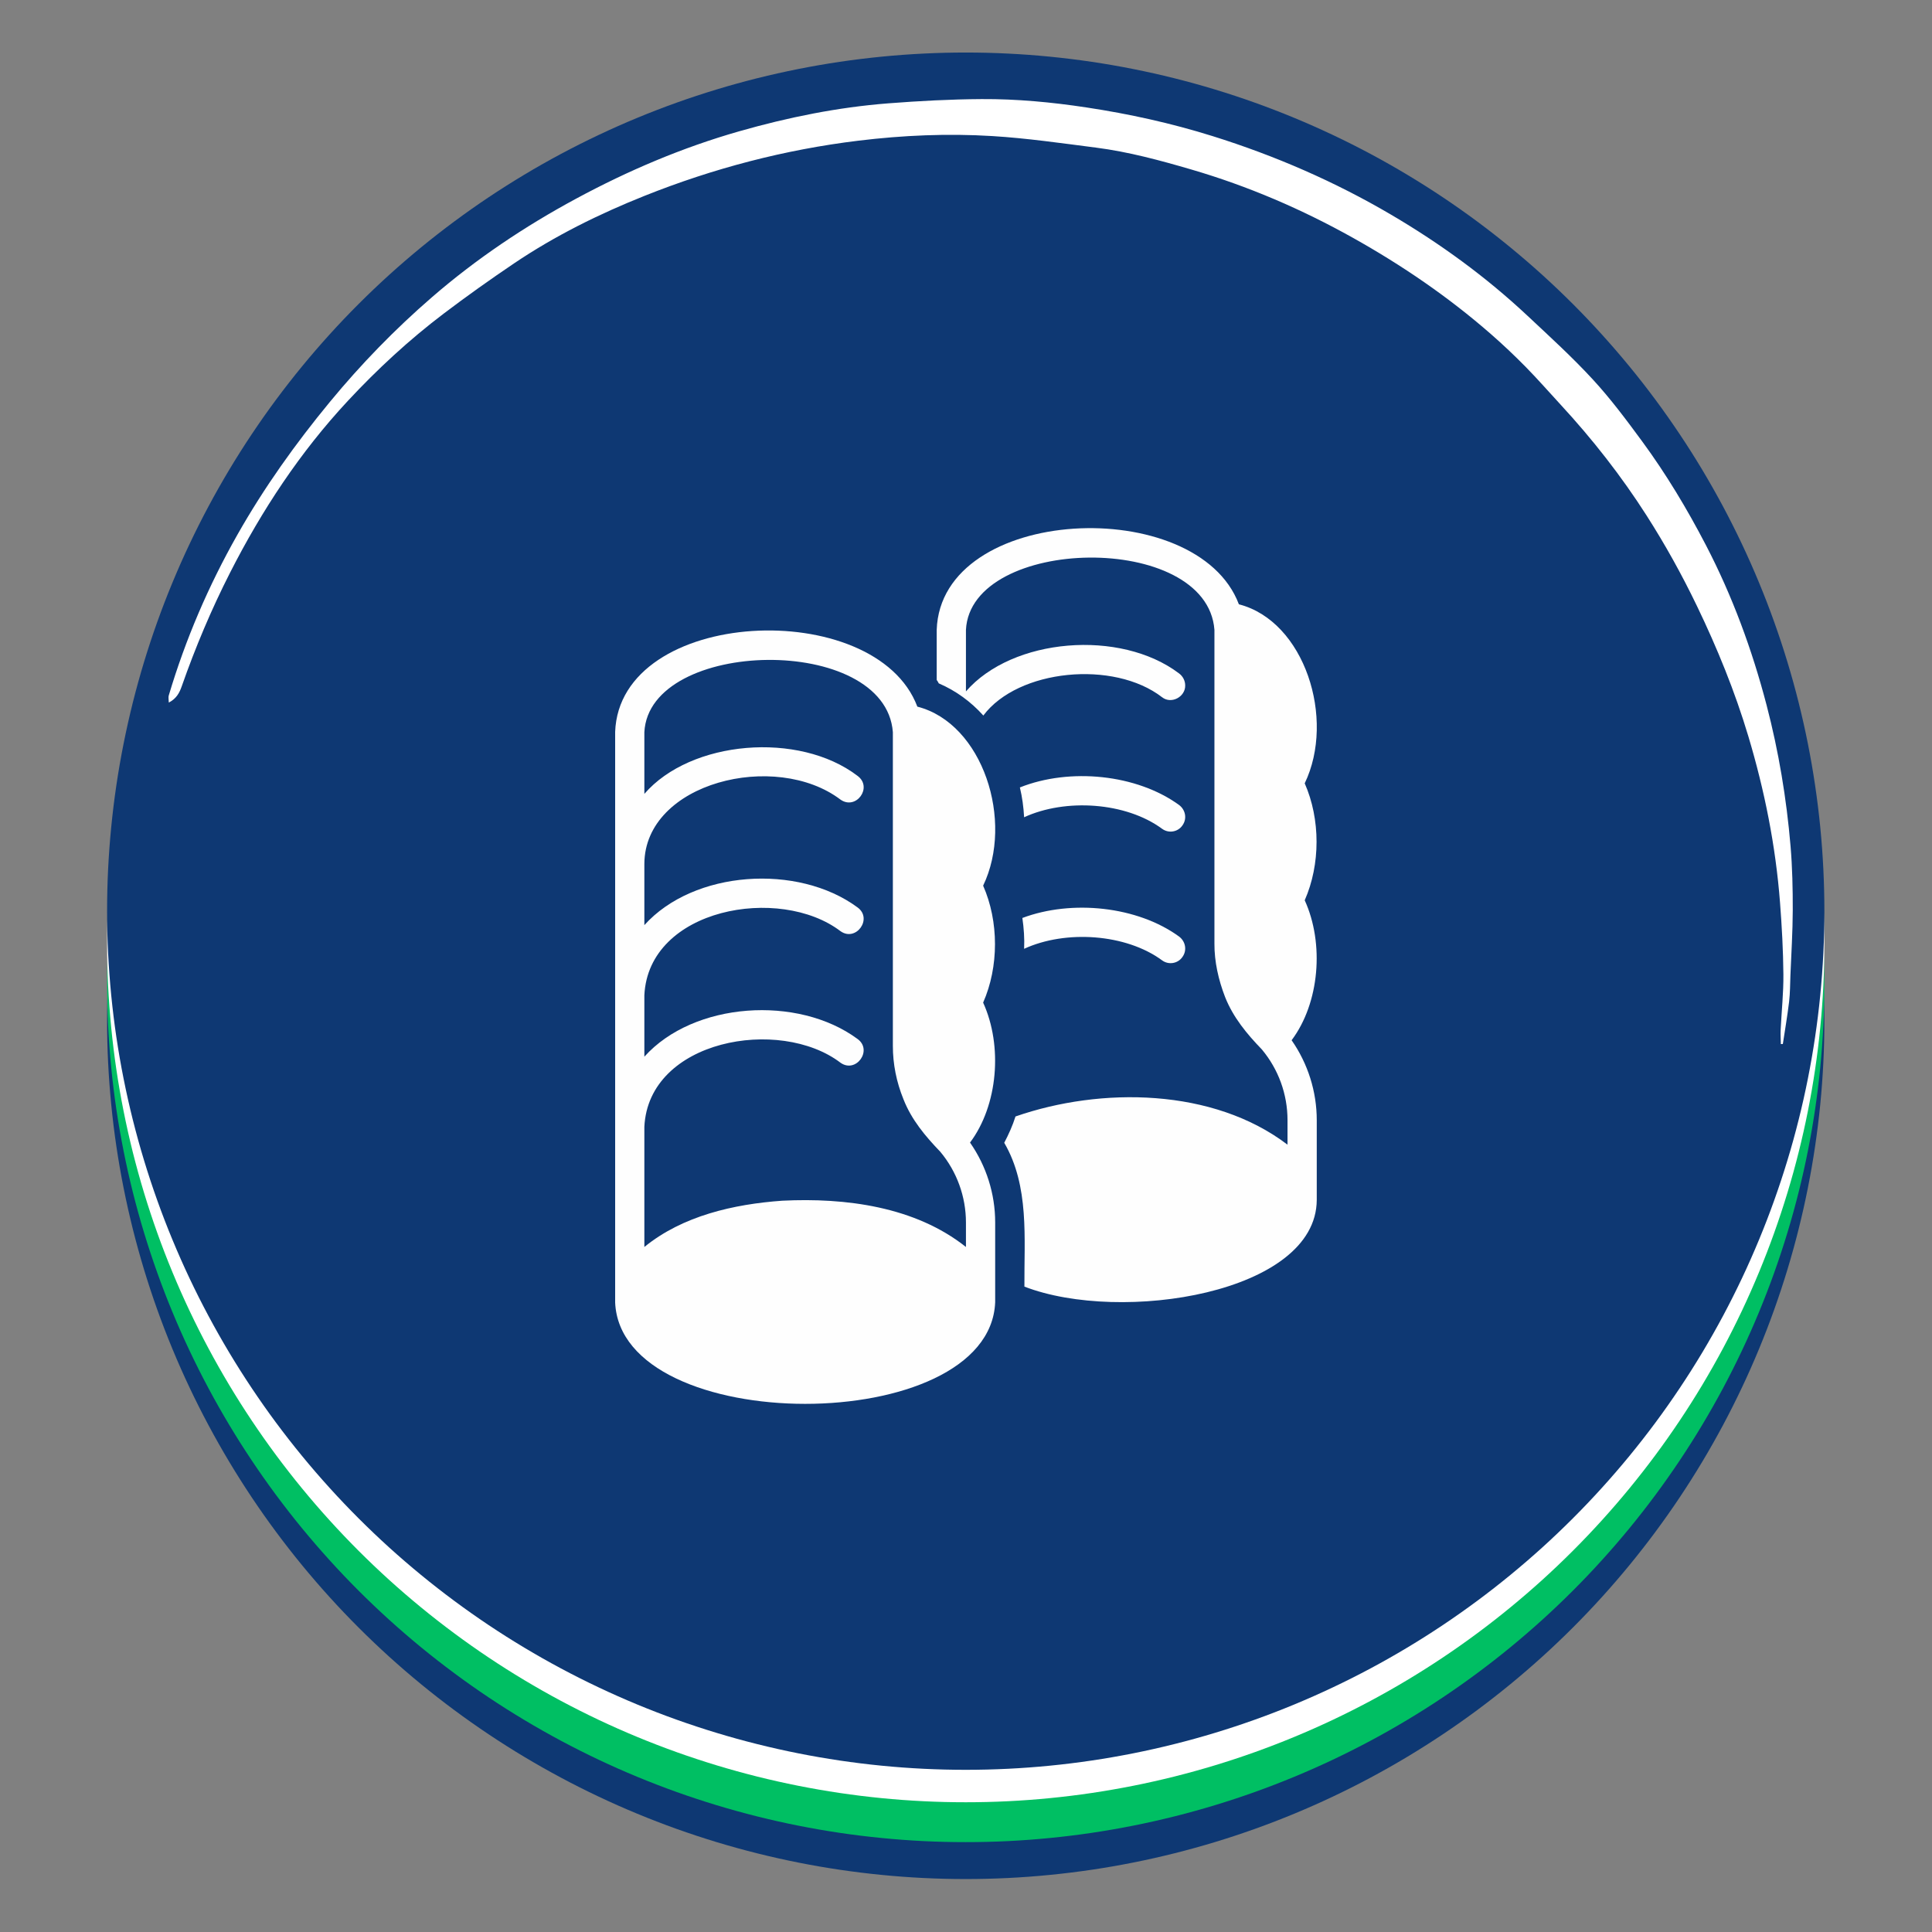 <?xml version="1.0" encoding="UTF-8"?> <svg xmlns="http://www.w3.org/2000/svg" xmlns:xlink="http://www.w3.org/1999/xlink" width="1080" zoomAndPan="magnify" viewBox="0 0 810 810" height="1080" preserveAspectRatio="xMidYMid meet" version="1.0"><rect x="0" y="0" width="810" height="810" fill="#808080" stroke="none"/><defs><clipPath id="a7c944655b"><path d="M 44.977 67.816 L 764.879 67.816 L 764.879 787.75 L 44.977 787.75 Z M 44.977 67.816 " clip-rule="nonzero"></path></clipPath><clipPath id="a9db45cac1"><path d="M 44.977 52.344 L 764.879 52.344 L 764.879 772.32 L 44.977 772.32 Z M 44.977 52.344 " clip-rule="nonzero"></path></clipPath><clipPath id="c19fd766e5"><path d="M 44.977 35.629 L 764.879 35.629 L 764.879 755.605 L 44.977 755.605 Z M 44.977 35.629 " clip-rule="nonzero"></path></clipPath><clipPath id="db542e0173"><path d="M 44.977 22.023 L 764.879 22.023 L 764.879 742.004 L 44.977 742.004 Z M 44.977 22.023 " clip-rule="nonzero"></path></clipPath><clipPath id="5993ae10e3"><path d="M 70 41 L 752 41 L 752 438 L 70 438 Z M 70 41 " clip-rule="nonzero"></path></clipPath><clipPath id="0909ffa8c3"><path d="M 747.367 438.148 L 68.016 305.156 L 131.559 -19.434 L 810.91 113.559 Z M 747.367 438.148 " clip-rule="nonzero"></path></clipPath><clipPath id="eb7eead6cb"><path d="M 747.367 438.148 L 68.016 305.156 L 131.559 -19.434 L 810.91 113.559 Z M 747.367 438.148 " clip-rule="nonzero"></path></clipPath><clipPath id="93d84c2481"><path d="M 747.367 438.148 L 68.016 305.156 L 131.559 -19.434 L 810.91 113.559 Z M 747.367 438.148 " clip-rule="nonzero"></path></clipPath><clipPath id="54bf4ddb55"><path d="M 392 221.078 L 551.906 221.078 L 551.906 546 L 392 546 Z M 392 221.078 " clip-rule="nonzero"></path></clipPath><clipPath id="28f26bbf2c"><path d="M 257.906 264 L 418 264 L 418 588.578 L 257.906 588.578 Z M 257.906 264 " clip-rule="nonzero"></path></clipPath></defs><g clip-path="url(#a7c944655b)"><path fill="#0e3873" d="M 764.879 427.809 C 764.879 433.699 764.73 439.586 764.445 445.473 C 764.152 451.359 763.727 457.23 763.148 463.094 C 762.57 468.953 761.844 474.805 760.98 480.629 C 760.117 486.457 759.113 492.262 757.961 498.035 C 756.812 503.816 755.523 509.562 754.09 515.277 C 752.66 520.992 751.09 526.668 749.375 532.309 C 747.668 537.949 745.816 543.535 743.832 549.086 C 741.852 554.633 739.727 560.125 737.473 565.57 C 735.219 571.012 732.836 576.398 730.316 581.719 C 727.793 587.047 725.148 592.309 722.375 597.504 C 719.59 602.699 716.691 607.828 713.664 612.875 C 710.633 617.93 707.484 622.91 704.207 627.809 C 700.934 632.707 697.543 637.52 694.035 642.25 C 690.523 646.98 686.902 651.625 683.164 656.184 C 679.426 660.734 675.578 665.199 671.621 669.562 C 667.668 673.93 663.605 678.195 659.441 682.359 C 655.273 686.527 651.008 690.586 646.645 694.543 C 642.277 698.496 637.812 702.348 633.262 706.086 C 628.707 709.824 624.066 713.441 619.336 716.957 C 614.598 720.465 609.785 723.855 604.887 727.129 C 599.988 730.398 595.012 733.555 589.961 736.582 C 584.906 739.605 579.781 742.512 574.59 745.289 C 569.391 748.07 564.125 750.715 558.805 753.234 C 553.477 755.758 548.094 758.141 542.648 760.395 C 537.203 762.648 531.711 764.773 526.164 766.754 C 520.613 768.738 515.027 770.582 509.391 772.297 C 503.75 774.004 498.07 775.574 492.359 777.008 C 486.645 778.438 480.895 779.73 475.117 780.879 C 469.34 782.031 463.535 783.039 457.707 783.902 C 451.883 784.766 446.035 785.484 440.172 786.062 C 434.312 786.641 428.438 787.074 422.551 787.367 C 416.664 787.652 410.777 787.801 404.887 787.801 C 398.996 787.801 393.109 787.652 387.223 787.367 C 381.336 787.074 375.461 786.641 369.602 786.062 C 363.742 785.484 357.891 784.766 352.066 783.902 C 346.238 783.039 340.434 782.031 334.656 780.879 C 328.879 779.73 323.133 778.438 317.414 777.008 C 311.703 775.574 306.027 774.004 300.391 772.297 C 294.754 770.582 289.16 768.738 283.609 766.754 C 278.062 764.773 272.57 762.648 267.125 760.395 C 261.684 758.141 256.297 755.758 250.973 753.234 C 245.648 750.715 240.387 748.07 235.191 745.289 C 229.992 742.512 224.871 739.605 219.816 736.582 C 214.762 733.555 209.785 730.398 204.887 727.129 C 199.988 723.855 195.176 720.465 190.445 716.957 C 185.711 713.441 181.066 709.824 176.512 706.086 C 171.961 702.348 167.496 698.496 163.129 694.543 C 158.766 690.586 154.5 686.527 150.332 682.359 C 146.168 678.195 142.105 673.93 138.152 669.562 C 134.195 665.199 130.348 660.734 126.609 656.184 C 122.871 651.625 119.254 646.98 115.738 642.25 C 112.23 637.52 108.84 632.707 105.566 627.809 C 102.297 622.91 99.141 617.93 96.113 612.875 C 93.086 607.828 90.184 602.699 87.406 597.504 C 84.625 592.309 81.98 587.047 79.461 581.719 C 76.938 576.398 74.555 571.012 72.301 565.57 C 70.047 560.125 67.922 554.633 65.941 549.086 C 63.957 543.535 62.113 537.949 60.398 532.309 C 58.691 526.668 57.121 520.992 55.684 515.277 C 54.258 509.562 52.965 503.816 51.816 498.035 C 50.664 492.262 49.656 486.457 48.793 480.629 C 47.93 474.805 47.211 468.953 46.633 463.094 C 46.055 457.23 45.621 451.359 45.328 445.473 C 45.043 439.586 44.898 433.699 44.898 427.809 C 44.898 421.914 45.043 416.031 45.328 410.145 C 45.621 404.258 46.055 398.383 46.633 392.523 C 47.211 386.66 47.93 380.812 48.793 374.988 C 49.656 369.16 50.664 363.352 51.816 357.578 C 52.965 351.797 54.258 346.051 55.684 340.336 C 57.121 334.625 58.691 328.941 60.398 323.305 C 62.113 317.668 63.957 312.078 65.941 306.527 C 67.922 300.984 70.047 295.488 72.301 290.043 C 74.555 284.598 76.938 279.215 79.461 273.891 C 81.98 268.566 84.625 263.301 87.406 258.113 C 90.184 252.914 93.086 247.785 96.113 242.734 C 99.141 237.684 102.297 232.707 105.566 227.805 C 108.84 222.906 112.23 218.094 115.738 213.363 C 119.254 208.629 122.871 203.988 126.609 199.43 C 130.348 194.879 134.195 190.418 138.152 186.051 C 142.105 181.688 146.168 177.422 150.332 173.254 C 154.5 169.09 158.766 165.027 163.129 161.074 C 167.496 157.117 171.961 153.27 176.512 149.531 C 181.066 145.793 185.711 142.172 190.445 138.66 C 195.176 135.152 199.988 131.762 204.887 128.488 C 209.785 125.211 214.762 122.062 219.816 119.031 C 224.871 116.004 229.992 113.102 235.191 110.32 C 240.387 107.547 245.648 104.902 250.973 102.379 C 256.297 99.859 261.684 97.477 267.125 95.223 C 272.57 92.969 278.062 90.844 283.609 88.863 C 289.16 86.875 294.754 85.027 300.391 83.32 C 306.027 81.605 311.703 80.035 317.414 78.605 C 323.133 77.172 328.879 75.887 334.656 74.73 C 340.434 73.582 346.238 72.578 352.066 71.715 C 357.891 70.852 363.742 70.133 369.602 69.555 C 375.461 68.977 381.336 68.543 387.223 68.25 C 393.109 67.965 398.996 67.816 404.887 67.816 C 410.777 67.816 416.664 67.965 422.551 68.25 C 428.438 68.543 434.312 68.977 440.172 69.555 C 446.035 70.133 451.883 70.852 457.707 71.715 C 463.535 72.578 469.34 73.582 475.117 74.73 C 480.895 75.887 486.645 77.172 492.359 78.605 C 498.07 80.035 503.75 81.605 509.391 83.32 C 515.027 85.027 520.613 86.875 526.164 88.863 C 531.711 90.844 537.203 92.969 542.648 95.223 C 548.094 97.477 553.477 99.859 558.805 102.379 C 564.125 104.902 569.391 107.547 574.59 110.32 C 579.781 113.102 584.906 116.004 589.961 119.031 C 595.012 122.062 599.988 125.211 604.887 128.488 C 609.785 131.762 614.598 135.152 619.336 138.66 C 624.066 142.172 628.707 145.793 633.262 149.531 C 637.812 153.27 642.277 157.117 646.645 161.074 C 651.008 165.027 655.273 169.09 659.441 173.254 C 663.605 177.422 667.668 181.688 671.621 186.051 C 675.578 190.418 679.426 194.879 683.164 199.43 C 686.902 203.988 690.527 208.629 694.035 213.363 C 697.543 218.094 700.934 222.906 704.207 227.805 C 707.484 232.707 710.633 237.684 713.664 242.734 C 716.691 247.785 719.59 252.914 722.375 258.113 C 725.148 263.301 727.793 268.566 730.316 273.891 C 732.836 279.215 735.219 284.598 737.473 290.043 C 739.727 295.488 741.852 300.984 743.832 306.527 C 745.816 312.078 747.668 317.668 749.375 323.305 C 751.09 328.941 752.66 334.625 754.09 340.336 C 755.523 346.051 756.812 351.797 757.961 357.578 C 759.113 363.352 760.117 369.16 760.98 374.988 C 761.844 380.812 762.57 386.66 763.148 392.523 C 763.727 398.383 764.152 404.258 764.445 410.145 C 764.73 416.031 764.879 421.914 764.879 427.809 Z M 764.879 427.809 " fill-opacity="1" fill-rule="nonzero"></path></g><g clip-path="url(#a9db45cac1)"><path fill="#00bf63" d="M 764.879 412.336 C 764.879 418.227 764.73 424.113 764.445 430 C 764.152 435.879 763.727 441.754 763.148 447.621 C 762.57 453.48 761.844 459.332 760.98 465.156 C 760.117 470.984 759.113 476.785 757.961 482.562 C 756.812 488.344 755.523 494.09 754.09 499.805 C 752.66 505.52 751.09 511.195 749.375 516.832 C 747.668 522.469 745.816 528.062 743.832 533.609 C 741.852 539.16 739.727 544.652 737.473 550.098 C 735.219 555.539 732.836 560.922 730.316 566.246 C 727.793 571.574 725.148 576.836 722.375 582.031 C 719.59 587.227 716.691 592.352 713.664 597.402 C 710.633 602.457 707.484 607.438 704.207 612.332 C 700.934 617.23 697.543 622.047 694.035 626.777 C 690.523 631.512 686.902 636.152 683.164 640.711 C 679.426 645.262 675.578 649.719 671.621 654.086 C 667.668 658.457 663.605 662.723 659.441 666.887 C 655.273 671.047 651.008 675.113 646.645 679.07 C 642.277 683.023 637.812 686.875 633.262 690.613 C 628.707 694.352 624.066 697.969 619.336 701.477 C 614.598 704.992 609.785 708.383 604.887 711.656 C 599.988 714.926 595.012 718.082 589.961 721.105 C 584.906 724.133 579.781 727.039 574.59 729.816 C 569.391 732.59 564.125 735.242 558.805 737.762 C 553.477 740.277 548.094 742.668 542.648 744.922 C 537.203 747.176 531.711 749.293 526.164 751.281 C 520.613 753.266 515.027 755.109 509.391 756.824 C 503.75 758.531 498.07 760.102 492.359 761.535 C 486.645 762.965 480.895 764.258 475.117 765.406 C 469.34 766.555 463.535 767.566 457.707 768.43 C 451.883 769.293 446.035 770.012 440.172 770.59 C 434.312 771.168 428.438 771.602 422.551 771.895 C 416.664 772.18 410.777 772.32 404.887 772.32 C 398.996 772.32 393.109 772.18 387.223 771.895 C 381.336 771.602 375.461 771.168 369.602 770.59 C 363.742 770.012 357.891 769.293 352.066 768.43 C 346.238 767.566 340.434 766.555 334.656 765.406 C 328.879 764.258 323.133 762.965 317.414 761.535 C 311.703 760.102 306.027 758.531 300.391 756.824 C 294.754 755.109 289.16 753.266 283.609 751.281 C 278.062 749.293 272.57 747.176 267.125 744.922 C 261.684 742.668 256.297 740.277 250.973 737.762 C 245.648 735.242 240.387 732.59 235.191 729.816 C 229.992 727.039 224.871 724.133 219.816 721.105 C 214.762 718.082 209.785 714.926 204.887 711.656 C 199.988 708.383 195.176 704.992 190.445 701.477 C 185.711 697.969 181.066 694.352 176.512 690.613 C 171.961 686.875 167.496 683.023 163.129 679.07 C 158.766 675.113 154.5 671.047 150.332 666.887 C 146.168 662.723 142.105 658.457 138.152 654.086 C 134.195 649.719 130.348 645.262 126.609 640.711 C 122.871 636.152 119.254 631.512 115.738 626.777 C 112.23 622.047 108.84 617.23 105.566 612.332 C 102.297 607.438 99.141 602.457 96.113 597.402 C 93.086 592.352 90.184 587.227 87.406 582.031 C 84.625 576.836 81.98 571.574 79.461 566.246 C 76.938 560.922 74.555 555.539 72.301 550.098 C 70.047 544.652 67.922 539.16 65.941 533.609 C 63.957 528.062 62.113 522.469 60.398 516.832 C 58.691 511.195 57.121 505.52 55.684 499.805 C 54.258 494.09 52.965 488.344 51.816 482.562 C 50.664 476.785 49.656 470.984 48.793 465.156 C 47.93 459.332 47.211 453.48 46.633 447.621 C 46.055 441.754 45.621 435.879 45.328 430 C 45.043 424.113 44.898 418.227 44.898 412.336 C 44.898 406.441 45.043 400.559 45.328 394.672 C 45.621 388.785 46.055 382.91 46.633 377.051 C 47.211 371.184 47.93 365.34 48.793 359.512 C 49.656 353.688 50.664 347.879 51.816 342.105 C 52.965 336.324 54.258 330.578 55.684 324.863 C 57.121 319.145 58.691 313.469 60.398 307.832 C 62.113 302.195 63.957 296.602 65.941 291.055 C 67.922 285.512 70.047 280.016 72.301 274.57 C 74.555 269.125 76.938 263.742 79.461 258.418 C 81.98 253.094 84.625 247.828 87.406 242.633 C 90.184 237.441 93.086 232.312 96.113 227.262 C 99.141 222.207 102.297 217.234 105.566 212.332 C 108.84 207.434 112.23 202.621 115.738 197.887 C 119.254 193.156 122.871 188.512 126.609 183.961 C 130.348 179.402 134.195 174.945 138.152 170.578 C 142.105 166.215 146.168 161.949 150.332 157.781 C 154.5 153.617 158.766 149.555 163.129 145.602 C 167.496 141.641 171.961 137.797 176.512 134.059 C 181.066 130.32 185.711 126.695 190.445 123.188 C 195.176 119.68 199.988 116.289 204.887 113.008 C 209.785 109.738 214.762 106.59 219.816 103.559 C 224.871 100.531 229.992 97.629 235.191 94.848 C 240.387 92.074 245.648 89.43 250.973 86.906 C 256.297 84.387 261.684 82.004 267.125 79.75 C 272.57 77.488 278.062 75.371 283.609 73.383 C 289.16 71.402 294.754 69.555 300.391 67.848 C 306.027 66.133 311.703 64.562 317.414 63.133 C 323.133 61.699 328.879 60.406 334.656 59.258 C 340.434 58.109 346.238 57.105 352.066 56.242 C 357.891 55.371 363.742 54.652 369.602 54.074 C 375.461 53.496 381.336 53.07 387.223 52.777 C 393.109 52.484 398.996 52.344 404.887 52.344 C 410.777 52.344 416.664 52.484 422.551 52.777 C 428.438 53.07 434.312 53.496 440.172 54.074 C 446.035 54.652 451.883 55.371 457.707 56.242 C 463.535 57.105 469.34 58.109 475.117 59.258 C 480.895 60.406 486.645 61.699 492.359 63.133 C 498.07 64.562 503.75 66.133 509.391 67.848 C 515.027 69.555 520.613 71.402 526.164 73.383 C 531.711 75.371 537.203 77.488 542.648 79.75 C 548.094 82.004 553.477 84.387 558.805 86.906 C 564.125 89.43 569.391 92.074 574.59 94.848 C 579.781 97.629 584.906 100.531 589.961 103.559 C 595.012 106.59 599.988 109.738 604.887 113.008 C 609.785 116.289 614.598 119.68 619.336 123.188 C 624.066 126.695 628.707 130.32 633.262 134.059 C 637.812 137.797 642.277 141.641 646.645 145.602 C 651.008 149.555 655.273 153.617 659.441 157.781 C 663.605 161.949 667.668 166.215 671.621 170.578 C 675.578 174.945 679.426 179.402 683.164 183.961 C 686.902 188.512 690.527 193.156 694.035 197.887 C 697.543 202.621 700.934 207.434 704.207 212.332 C 707.484 217.234 710.633 222.207 713.664 227.262 C 716.691 232.312 719.59 237.441 722.375 242.633 C 725.148 247.828 727.793 253.094 730.316 258.418 C 732.836 263.742 735.219 269.125 737.473 274.57 C 739.727 280.016 741.852 285.512 743.832 291.055 C 745.816 296.602 747.668 302.195 749.375 307.832 C 751.09 313.469 752.66 319.145 754.09 324.863 C 755.523 330.578 756.812 336.324 757.961 342.105 C 759.113 347.879 760.117 353.688 760.98 359.512 C 761.844 365.34 762.57 371.184 763.148 377.051 C 763.727 382.91 764.152 388.785 764.445 394.672 C 764.73 400.559 764.879 406.441 764.879 412.336 Z M 764.879 412.336 " fill-opacity="1" fill-rule="nonzero"></path></g><g clip-path="url(#c19fd766e5)"><path fill="#ffffff" d="M 764.879 395.621 C 764.879 401.512 764.73 407.398 764.445 413.285 C 764.152 419.164 763.727 425.039 763.148 430.906 C 762.57 436.766 761.844 442.609 760.98 448.441 C 760.117 454.27 759.113 460.07 757.961 465.852 C 756.812 471.629 755.523 477.375 754.09 483.094 C 752.66 488.805 751.09 494.48 749.375 500.117 C 747.668 505.754 745.816 511.348 743.832 516.895 C 741.852 522.445 739.727 527.938 737.473 533.379 C 735.219 538.824 732.836 544.207 730.316 549.535 C 727.793 554.859 725.148 560.121 722.375 565.316 C 719.59 570.512 716.691 575.637 713.664 580.691 C 710.633 585.742 707.484 590.719 704.207 595.617 C 700.934 600.516 697.543 605.332 694.035 610.062 C 690.523 614.797 686.902 619.441 683.164 623.992 C 679.426 628.547 675.578 633.008 671.621 637.371 C 667.668 641.734 663.605 646 659.441 650.168 C 655.273 654.332 651.008 658.395 646.645 662.355 C 642.277 666.312 637.812 670.152 633.262 673.891 C 628.707 677.629 624.066 681.254 619.336 684.762 C 614.598 688.277 609.785 691.668 604.887 694.941 C 599.988 698.211 595.012 701.367 589.961 704.391 C 584.906 707.422 579.781 710.324 574.59 713.102 C 569.391 715.875 564.125 718.527 558.805 721.047 C 553.477 723.562 548.094 725.953 542.648 728.207 C 537.203 730.461 531.711 732.578 526.164 734.566 C 520.613 736.551 515.027 738.395 509.391 740.109 C 503.75 741.816 498.07 743.387 492.359 744.824 C 486.645 746.25 480.895 747.543 475.117 748.691 C 469.34 749.84 463.535 750.844 457.707 751.715 C 451.883 752.578 446.035 753.297 440.172 753.875 C 434.312 754.453 428.438 754.887 422.551 755.172 C 416.664 755.465 410.777 755.605 404.887 755.605 C 398.996 755.605 393.109 755.465 387.223 755.172 C 381.336 754.887 375.461 754.453 369.602 753.875 C 363.742 753.297 357.891 752.578 352.066 751.715 C 346.238 750.844 340.434 749.84 334.656 748.691 C 328.879 747.543 323.133 746.25 317.414 744.824 C 311.703 743.387 306.027 741.816 300.391 740.109 C 294.754 738.395 289.16 736.551 283.609 734.566 C 278.062 732.578 272.57 730.461 267.125 728.207 C 261.684 725.953 256.297 723.562 250.973 721.047 C 245.648 718.527 240.387 715.875 235.191 713.102 C 229.992 710.324 224.871 707.422 219.816 704.391 C 214.762 701.367 209.785 698.211 204.887 694.941 C 199.988 691.668 195.176 688.277 190.445 684.762 C 185.711 681.254 181.066 677.629 176.512 673.891 C 171.961 670.152 167.496 666.312 163.129 662.355 C 158.766 658.395 154.5 654.332 150.332 650.168 C 146.168 646 142.105 641.734 138.152 637.371 C 134.195 633.008 130.348 628.547 126.609 623.992 C 122.871 619.441 119.254 614.797 115.738 610.062 C 112.23 605.332 108.84 600.516 105.566 595.617 C 102.297 590.719 99.141 585.742 96.113 580.691 C 93.086 575.637 90.184 570.512 87.406 565.316 C 84.625 560.121 81.98 554.859 79.461 549.535 C 76.938 544.207 74.555 538.824 72.301 533.379 C 70.047 527.938 67.922 522.445 65.941 516.895 C 63.957 511.348 62.113 505.754 60.398 500.117 C 58.691 494.48 57.121 488.805 55.684 483.094 C 54.258 477.375 52.965 471.629 51.816 465.852 C 50.664 460.07 49.656 454.27 48.793 448.441 C 47.93 442.609 47.211 436.766 46.633 430.906 C 46.055 425.039 45.621 419.164 45.328 413.285 C 45.043 407.398 44.898 401.512 44.898 395.621 C 44.898 389.73 45.043 383.836 45.328 377.957 C 45.621 372.07 46.055 366.195 46.633 360.336 C 47.211 354.469 47.93 348.625 48.793 342.797 C 49.656 336.973 50.664 331.168 51.816 325.387 C 52.965 319.609 54.258 313.863 55.684 308.148 C 57.121 302.43 58.691 296.758 60.398 291.117 C 62.113 285.48 63.957 279.887 65.941 274.344 C 67.922 268.793 70.047 263.297 72.301 257.859 C 74.555 252.414 76.938 247.027 79.461 241.703 C 81.98 236.375 84.625 231.117 87.406 225.918 C 90.184 220.723 93.086 215.602 96.113 210.547 C 99.141 205.492 102.297 200.52 105.566 195.621 C 108.84 190.719 112.23 185.902 115.738 181.172 C 119.254 176.441 122.871 171.797 126.609 167.246 C 130.348 162.688 134.195 158.23 138.152 153.863 C 142.105 149.5 146.168 145.234 150.332 141.066 C 154.5 136.902 158.766 132.84 163.129 128.887 C 167.496 124.926 171.961 121.082 176.512 117.344 C 181.066 113.605 185.711 109.98 190.445 106.473 C 195.176 102.965 199.988 99.574 204.887 96.297 C 209.785 93.023 214.762 89.875 219.816 86.844 C 224.871 83.816 229.992 80.91 235.191 78.133 C 240.387 75.359 245.648 72.707 250.973 70.191 C 256.297 67.672 261.684 65.289 267.125 63.027 C 272.57 60.773 278.062 58.656 283.609 56.672 C 289.16 54.688 294.754 52.84 300.391 51.133 C 306.027 49.418 311.703 47.848 317.414 46.418 C 323.133 44.984 328.879 43.695 334.656 42.543 C 340.434 41.395 346.238 40.391 352.066 39.527 C 357.891 38.656 363.742 37.938 369.602 37.359 C 375.461 36.781 381.336 36.348 387.223 36.062 C 393.109 35.77 398.996 35.629 404.887 35.629 C 410.777 35.629 416.664 35.77 422.551 36.062 C 428.438 36.348 434.312 36.781 440.172 37.359 C 446.035 37.938 451.883 38.656 457.707 39.527 C 463.535 40.391 469.34 41.395 475.117 42.543 C 480.895 43.695 486.645 44.984 492.359 46.418 C 498.07 47.848 503.75 49.418 509.391 51.133 C 515.027 52.84 520.613 54.688 526.164 56.672 C 531.711 58.656 537.203 60.773 542.648 63.027 C 548.094 65.289 553.477 67.672 558.805 70.191 C 564.125 72.707 569.391 75.359 574.59 78.133 C 579.781 80.91 584.906 83.816 589.961 86.844 C 595.012 89.875 599.988 93.023 604.887 96.297 C 609.785 99.574 614.598 102.965 619.336 106.473 C 624.066 109.98 628.707 113.605 633.262 117.344 C 637.812 121.082 642.277 124.926 646.645 128.887 C 651.008 132.84 655.273 136.902 659.441 141.066 C 663.605 145.234 667.668 149.5 671.621 153.863 C 675.578 158.23 679.426 162.688 683.164 167.246 C 686.902 171.797 690.527 176.441 694.035 181.172 C 697.543 185.902 700.934 190.719 704.207 195.621 C 707.484 200.52 710.633 205.492 713.664 210.547 C 716.691 215.602 719.59 220.723 722.375 225.918 C 725.148 231.117 727.793 236.375 730.316 241.703 C 732.836 247.027 735.219 252.414 737.473 257.859 C 739.727 263.297 741.852 268.793 743.832 274.344 C 745.816 279.887 747.668 285.48 749.375 291.117 C 751.09 296.758 752.66 302.43 754.09 308.148 C 755.523 313.863 756.812 319.609 757.961 325.387 C 759.113 331.168 760.117 336.973 760.98 342.797 C 761.844 348.625 762.57 354.469 763.148 360.336 C 763.727 366.195 764.152 372.07 764.445 377.957 C 764.73 383.836 764.879 389.73 764.879 395.621 Z M 764.879 395.621 " fill-opacity="1" fill-rule="nonzero"></path></g><g clip-path="url(#db542e0173)"><path fill="#0e3873" d="M 764.879 382.012 C 764.879 387.902 764.73 393.797 764.445 399.676 C 764.152 405.562 763.727 411.434 763.148 417.297 C 762.57 423.164 761.844 429.008 760.98 434.836 C 760.117 440.66 759.113 446.465 757.961 452.246 C 756.812 458.02 755.523 463.77 754.09 469.48 C 752.66 475.199 751.09 480.875 749.375 486.512 C 747.668 492.152 745.816 497.746 743.832 503.289 C 741.852 508.84 739.727 514.336 737.473 519.773 C 735.219 525.219 732.836 530.602 730.316 535.93 C 727.793 541.258 725.148 546.516 722.375 551.711 C 719.59 556.91 716.691 562.031 713.664 567.086 C 710.633 572.141 707.484 577.113 704.207 582.012 C 700.934 586.91 697.543 591.73 694.035 596.461 C 690.523 601.191 686.902 605.836 683.164 610.387 C 679.426 614.945 675.578 619.402 671.621 623.766 C 667.668 628.133 663.605 632.398 659.441 636.562 C 655.273 640.73 651.008 644.789 646.645 648.754 C 642.277 652.707 637.812 656.551 633.262 660.289 C 628.707 664.027 624.066 667.652 619.336 671.16 C 614.598 674.668 609.785 678.062 604.887 681.336 C 599.988 684.609 595.012 687.758 589.961 690.785 C 584.906 693.816 579.781 696.723 574.59 699.496 C 569.391 702.273 564.125 704.926 558.805 707.438 C 553.477 709.961 548.094 712.344 542.648 714.605 C 537.203 716.859 531.711 718.977 526.164 720.961 C 520.613 722.941 515.027 724.793 509.391 726.5 C 503.75 728.215 498.07 729.785 492.359 731.211 C 486.645 732.648 480.895 733.938 475.117 735.086 C 469.34 736.234 463.535 737.242 457.707 738.109 C 451.883 738.973 446.035 739.695 440.172 740.27 C 434.312 740.848 428.438 741.285 422.551 741.57 C 416.664 741.859 410.777 742.004 404.887 742.004 C 398.996 742.004 393.109 741.859 387.223 741.57 C 381.336 741.285 375.461 740.848 369.602 740.27 C 363.742 739.695 357.891 738.973 352.066 738.109 C 346.238 737.242 340.434 736.234 334.656 735.086 C 328.879 733.938 323.133 732.648 317.414 731.211 C 311.703 729.785 306.027 728.215 300.391 726.5 C 294.754 724.793 289.16 722.941 283.609 720.961 C 278.062 718.977 272.57 716.859 267.125 714.605 C 261.684 712.344 256.297 709.961 250.973 707.438 C 245.648 704.926 240.387 702.273 235.191 699.496 C 229.992 696.723 224.871 693.816 219.816 690.785 C 214.762 687.758 209.785 684.609 204.887 681.336 C 199.988 678.062 195.176 674.668 190.445 671.16 C 185.711 667.652 181.066 664.027 176.512 660.289 C 171.961 656.551 167.496 652.707 163.129 648.754 C 158.766 644.789 154.5 640.73 150.332 636.562 C 146.168 632.398 142.105 628.133 138.152 623.766 C 134.195 619.402 130.348 614.945 126.609 610.387 C 122.871 605.836 119.254 601.191 115.738 596.461 C 112.23 591.73 108.84 586.91 105.566 582.012 C 102.297 577.113 99.141 572.141 96.113 567.086 C 93.086 562.031 90.184 556.91 87.406 551.711 C 84.625 546.516 81.98 541.258 79.461 535.93 C 76.938 530.602 74.555 525.219 72.301 519.773 C 70.047 514.336 67.922 508.84 65.941 503.289 C 63.957 497.746 62.113 492.152 60.398 486.512 C 58.691 480.875 57.121 475.199 55.684 469.48 C 54.258 463.77 52.965 458.02 51.816 452.246 C 50.664 446.465 49.656 440.66 48.793 434.836 C 47.93 429.008 47.211 423.164 46.633 417.297 C 46.055 411.434 45.621 405.562 45.328 399.676 C 45.043 393.797 44.898 387.902 44.898 382.012 C 44.898 376.125 45.043 370.234 45.328 364.352 C 45.621 358.465 46.055 352.594 46.633 346.727 C 47.211 340.863 47.93 335.023 48.793 329.191 C 49.656 323.363 50.664 317.562 51.816 311.781 C 52.965 306.008 54.258 300.258 55.684 294.547 C 57.121 288.828 58.691 283.152 60.398 277.516 C 62.113 271.879 63.957 266.281 65.941 260.738 C 67.922 255.188 70.047 249.691 72.301 244.254 C 74.555 238.809 76.938 233.426 79.461 228.098 C 81.98 222.77 84.625 217.512 87.406 212.316 C 90.184 207.117 93.086 201.996 96.113 196.941 C 99.141 191.887 102.297 186.914 105.566 182.016 C 108.84 177.117 112.23 172.297 115.738 167.566 C 119.254 162.836 122.871 158.191 126.609 153.641 C 130.348 149.082 134.195 144.625 138.152 140.262 C 142.105 135.895 146.168 131.629 150.332 127.465 C 154.5 123.297 158.766 119.238 163.129 115.277 C 167.496 111.32 171.961 107.477 176.512 103.738 C 181.066 100.004 185.711 96.375 190.445 92.867 C 195.176 89.359 199.988 85.965 204.887 82.691 C 209.785 79.418 214.762 76.273 219.816 73.242 C 224.871 70.211 229.992 67.305 235.191 64.531 C 240.387 61.754 245.648 59.105 250.973 56.59 C 256.297 54.07 261.684 51.68 267.125 49.426 C 272.57 47.172 278.062 45.055 283.609 43.066 C 289.16 41.078 294.754 39.234 300.391 37.523 C 306.027 35.812 311.703 34.242 317.414 32.809 C 323.133 31.383 328.879 30.09 334.656 28.941 C 340.434 27.793 346.238 26.785 352.066 25.918 C 357.891 25.055 363.742 24.336 369.602 23.758 C 375.461 23.18 381.336 22.746 387.223 22.461 C 393.109 22.168 398.996 22.023 404.887 22.023 C 410.777 22.023 416.664 22.168 422.551 22.461 C 428.438 22.746 434.312 23.18 440.172 23.758 C 446.035 24.336 451.883 25.055 457.707 25.918 C 463.535 26.785 469.34 27.793 475.117 28.941 C 480.895 30.09 486.645 31.383 492.359 32.809 C 498.07 34.242 503.75 35.812 509.391 37.523 C 515.027 39.234 520.613 41.078 526.164 43.066 C 531.711 45.055 537.203 47.172 542.648 49.426 C 548.094 51.68 553.477 54.07 558.805 56.59 C 564.125 59.105 569.391 61.754 574.59 64.531 C 579.781 67.305 584.906 70.211 589.961 73.242 C 595.012 76.273 599.988 79.418 604.887 82.691 C 609.785 85.965 614.598 89.359 619.336 92.867 C 624.066 96.375 628.707 100.004 633.262 103.738 C 637.812 107.477 642.277 111.32 646.645 115.277 C 651.008 119.238 655.273 123.297 659.441 127.465 C 663.605 131.629 667.668 135.895 671.621 140.262 C 675.578 144.625 679.426 149.082 683.164 153.641 C 686.902 158.191 690.527 162.836 694.035 167.566 C 697.543 172.297 700.934 177.117 704.207 182.016 C 707.484 186.914 710.633 191.887 713.664 196.941 C 716.691 201.996 719.59 207.117 722.375 212.316 C 725.148 217.512 727.793 222.77 730.316 228.098 C 732.836 233.426 735.219 238.809 737.473 244.254 C 739.727 249.691 741.852 255.188 743.832 260.738 C 745.816 266.281 747.668 271.879 749.375 277.516 C 751.09 283.152 752.66 288.828 754.09 294.547 C 755.523 300.258 756.812 306.008 757.961 311.781 C 759.113 317.562 760.117 323.363 760.98 329.191 C 761.844 335.023 762.57 340.863 763.148 346.727 C 763.727 352.594 764.152 358.465 764.445 364.352 C 764.73 370.234 764.879 376.125 764.879 382.012 Z M 764.879 382.012 " fill-opacity="1" fill-rule="nonzero"></path></g><g clip-path="url(#5993ae10e3)"><g clip-path="url(#0909ffa8c3)"><g clip-path="url(#eb7eead6cb)"><g clip-path="url(#93d84c2481)"><path fill="#ffffff" d="M 746.625 437.738 C 746.594 435.75 746.453 433.758 746.551 431.773 C 746.922 424.02 747.766 416.27 747.695 408.52 C 747.609 398.469 747.051 388.402 746.281 378.375 C 744.457 354.664 739.816 331.457 733 308.695 C 727.355 289.859 719.953 271.711 711.418 253.988 C 705.141 240.945 698.133 228.32 690.348 216.145 C 679.754 199.578 667.664 184.133 654.32 169.68 C 649.422 164.375 644.672 158.93 639.613 153.785 C 634.938 149.035 630.078 144.441 625.059 140.055 C 607.238 124.484 587.785 111.203 567.156 99.668 C 545.699 87.672 523.203 78.004 499.598 71.102 C 486.418 67.246 473.133 63.633 459.473 61.887 C 445.023 60.039 430.566 57.938 416.043 57.047 C 397.301 55.895 378.539 56.707 359.844 58.988 C 328.961 62.75 299.141 70.566 270.281 82.086 C 251.129 89.73 232.68 98.852 215.551 110.402 C 205.508 117.18 195.613 124.211 185.957 131.531 C 171.496 142.496 158.195 154.797 145.82 168.086 C 125.793 189.598 109.809 213.879 96.5 240.004 C 88.637 255.441 81.93 271.363 76.203 287.707 C 75.254 290.414 74.02 292.871 70.773 294.555 C 70.746 293.266 70.52 292.367 70.746 291.605 C 77.77 268.02 87.418 245.559 99.555 224.141 C 110.746 204.387 123.883 185.992 138.297 168.512 C 151.32 152.715 165.535 138.074 181.051 124.645 C 199.699 108.504 219.988 94.906 241.66 83.227 C 263.453 71.48 286.109 61.848 309.91 55.047 C 330.375 49.203 351.203 44.973 372.449 43.324 C 385.453 42.316 398.516 41.621 411.555 41.543 C 426.277 41.453 440.973 42.848 455.523 45.051 C 473.41 47.758 491.051 51.641 508.371 57.062 C 534.609 65.273 559.629 76.133 583.324 90.066 C 603.832 102.125 622.969 116.051 640.34 132.32 C 649.68 141.066 659.168 149.715 667.824 159.113 C 675.277 167.207 681.914 176.109 688.445 184.996 C 698.543 198.738 707.305 213.348 715.18 228.488 C 726.297 249.875 734.559 272.32 740.648 295.621 C 745.723 315.039 749 334.762 750.695 354.73 C 751.453 363.66 751.645 372.656 751.621 381.621 C 751.598 390.73 751.004 399.84 750.641 408.949 C 750.496 412.621 750.523 416.316 750.09 419.957 C 749.383 425.891 748.359 431.789 747.469 437.703 C 747.188 437.715 746.906 437.727 746.625 437.738 Z M 746.625 437.738 " fill-opacity="1" fill-rule="nonzero"></path></g></g></g></g><g clip-path="url(#54bf4ddb55)"><path fill="#fefefe" d="M 392.719 264.074 L 392.719 285.094 C 393.086 285.523 393.332 286.016 393.578 286.504 C 400.746 289.57 407.074 294.203 412.27 299.988 C 426.836 280.535 466.949 276.641 487.219 292.328 C 491.121 295.367 497.023 292.117 496.898 287.363 C 496.898 285.465 495.98 283.562 494.324 282.336 C 469.723 263.688 424.453 267.395 404.977 289.875 L 404.977 264.074 C 406.961 224.656 506.062 222.695 509.156 264.074 C 509.156 264.074 509.156 395.59 509.156 395.59 C 509.113 403.176 510.836 410.793 513.613 417.988 C 516.996 426.535 522.75 433.48 529.012 439.957 C 536 448.293 539.797 458.77 539.797 469.617 L 539.797 479.914 C 508.664 456.191 461.684 455.598 425.75 468.086 C 424.551 471.91 422.887 475.578 421.031 479.117 C 431.633 497.305 429.352 519.211 429.488 539.418 C 470.074 555.102 551.891 542.266 552.055 503.078 C 552.055 503.078 552.055 469.617 552.055 469.617 C 552.055 457.641 548.332 445.898 541.516 436.125 C 553.23 420.508 555.285 395.621 547.008 377.449 C 553.625 362.426 553.625 343.445 547.008 328.422 C 560.035 301.305 546.918 260.395 519.406 253.355 C 501.902 206.883 394.453 211.719 392.719 264.074 Z M 392.719 264.074 " fill-opacity="1" fill-rule="nonzero"></path></g><path fill="#fefefe" d="M 495.734 346.07 C 497.746 343.312 497.07 339.535 494.324 337.492 C 476.562 324.586 448.512 321.793 427.59 330.137 C 428.57 334.184 429.121 338.352 429.367 342.641 C 446.777 334.613 472.082 336.324 487.219 347.48 C 489.977 349.504 493.836 348.828 495.734 346.07 Z M 495.734 346.07 " fill-opacity="1" fill-rule="nonzero"></path><path fill="#fefefe" d="M 495.734 401.227 C 497.746 398.469 497.07 394.691 494.324 392.648 C 476.871 379.941 449.359 377.066 428.633 384.863 C 429.25 389.121 429.566 393.477 429.367 397.793 C 446.777 389.766 472.082 391.48 487.219 402.637 C 489.977 404.66 493.836 403.984 495.734 401.227 Z M 495.734 401.227 " fill-opacity="1" fill-rule="nonzero"></path><g clip-path="url(#28f26bbf2c)"><path fill="#fefefe" d="M 406.688 479.031 C 418.406 463.41 420.465 438.52 412.184 420.348 C 418.805 405.324 418.805 386.344 412.184 371.32 C 425.211 344.211 412.105 303.309 384.602 296.258 C 367.094 249.824 259.688 254.578 257.898 306.973 C 257.898 306.973 257.898 545.977 257.898 545.977 C 260.227 602.754 414.891 602.793 417.234 545.977 C 417.234 545.977 417.234 512.516 417.234 512.516 C 417.234 500.523 413.52 488.812 406.688 479.031 Z M 327.961 503.402 C 307.613 504.859 286.199 509.711 270.152 522.801 L 270.152 472.438 C 271.883 435.875 326.898 426.141 352.398 445.562 C 358.91 450.172 366.035 440.266 359.5 435.574 C 334.543 417.156 290.871 419.98 270.152 443.02 L 270.152 417.281 C 271.883 380.723 326.898 370.988 352.398 390.41 C 358.91 395.02 366.035 385.113 359.5 380.418 C 334.543 362 290.871 364.828 270.152 387.863 L 270.152 362.129 C 270.367 328.039 325.195 314.602 352.402 335.254 C 358.945 339.805 366.047 330.051 359.5 325.266 C 334.918 306.516 289.582 310.34 270.152 332.836 L 270.152 306.973 C 272.156 267.543 371.25 265.605 374.336 306.973 C 374.336 306.973 374.336 438.484 374.336 438.484 C 374.336 446.098 375.828 453.621 378.789 460.887 C 382.164 469.492 387.965 476.367 394.215 482.875 C 401.156 491.172 404.977 501.699 404.977 512.516 L 404.977 522.801 C 383.633 505.848 354.504 502.09 327.961 503.402 Z M 327.961 503.402 " fill-opacity="1" fill-rule="nonzero"></path></g></svg> 